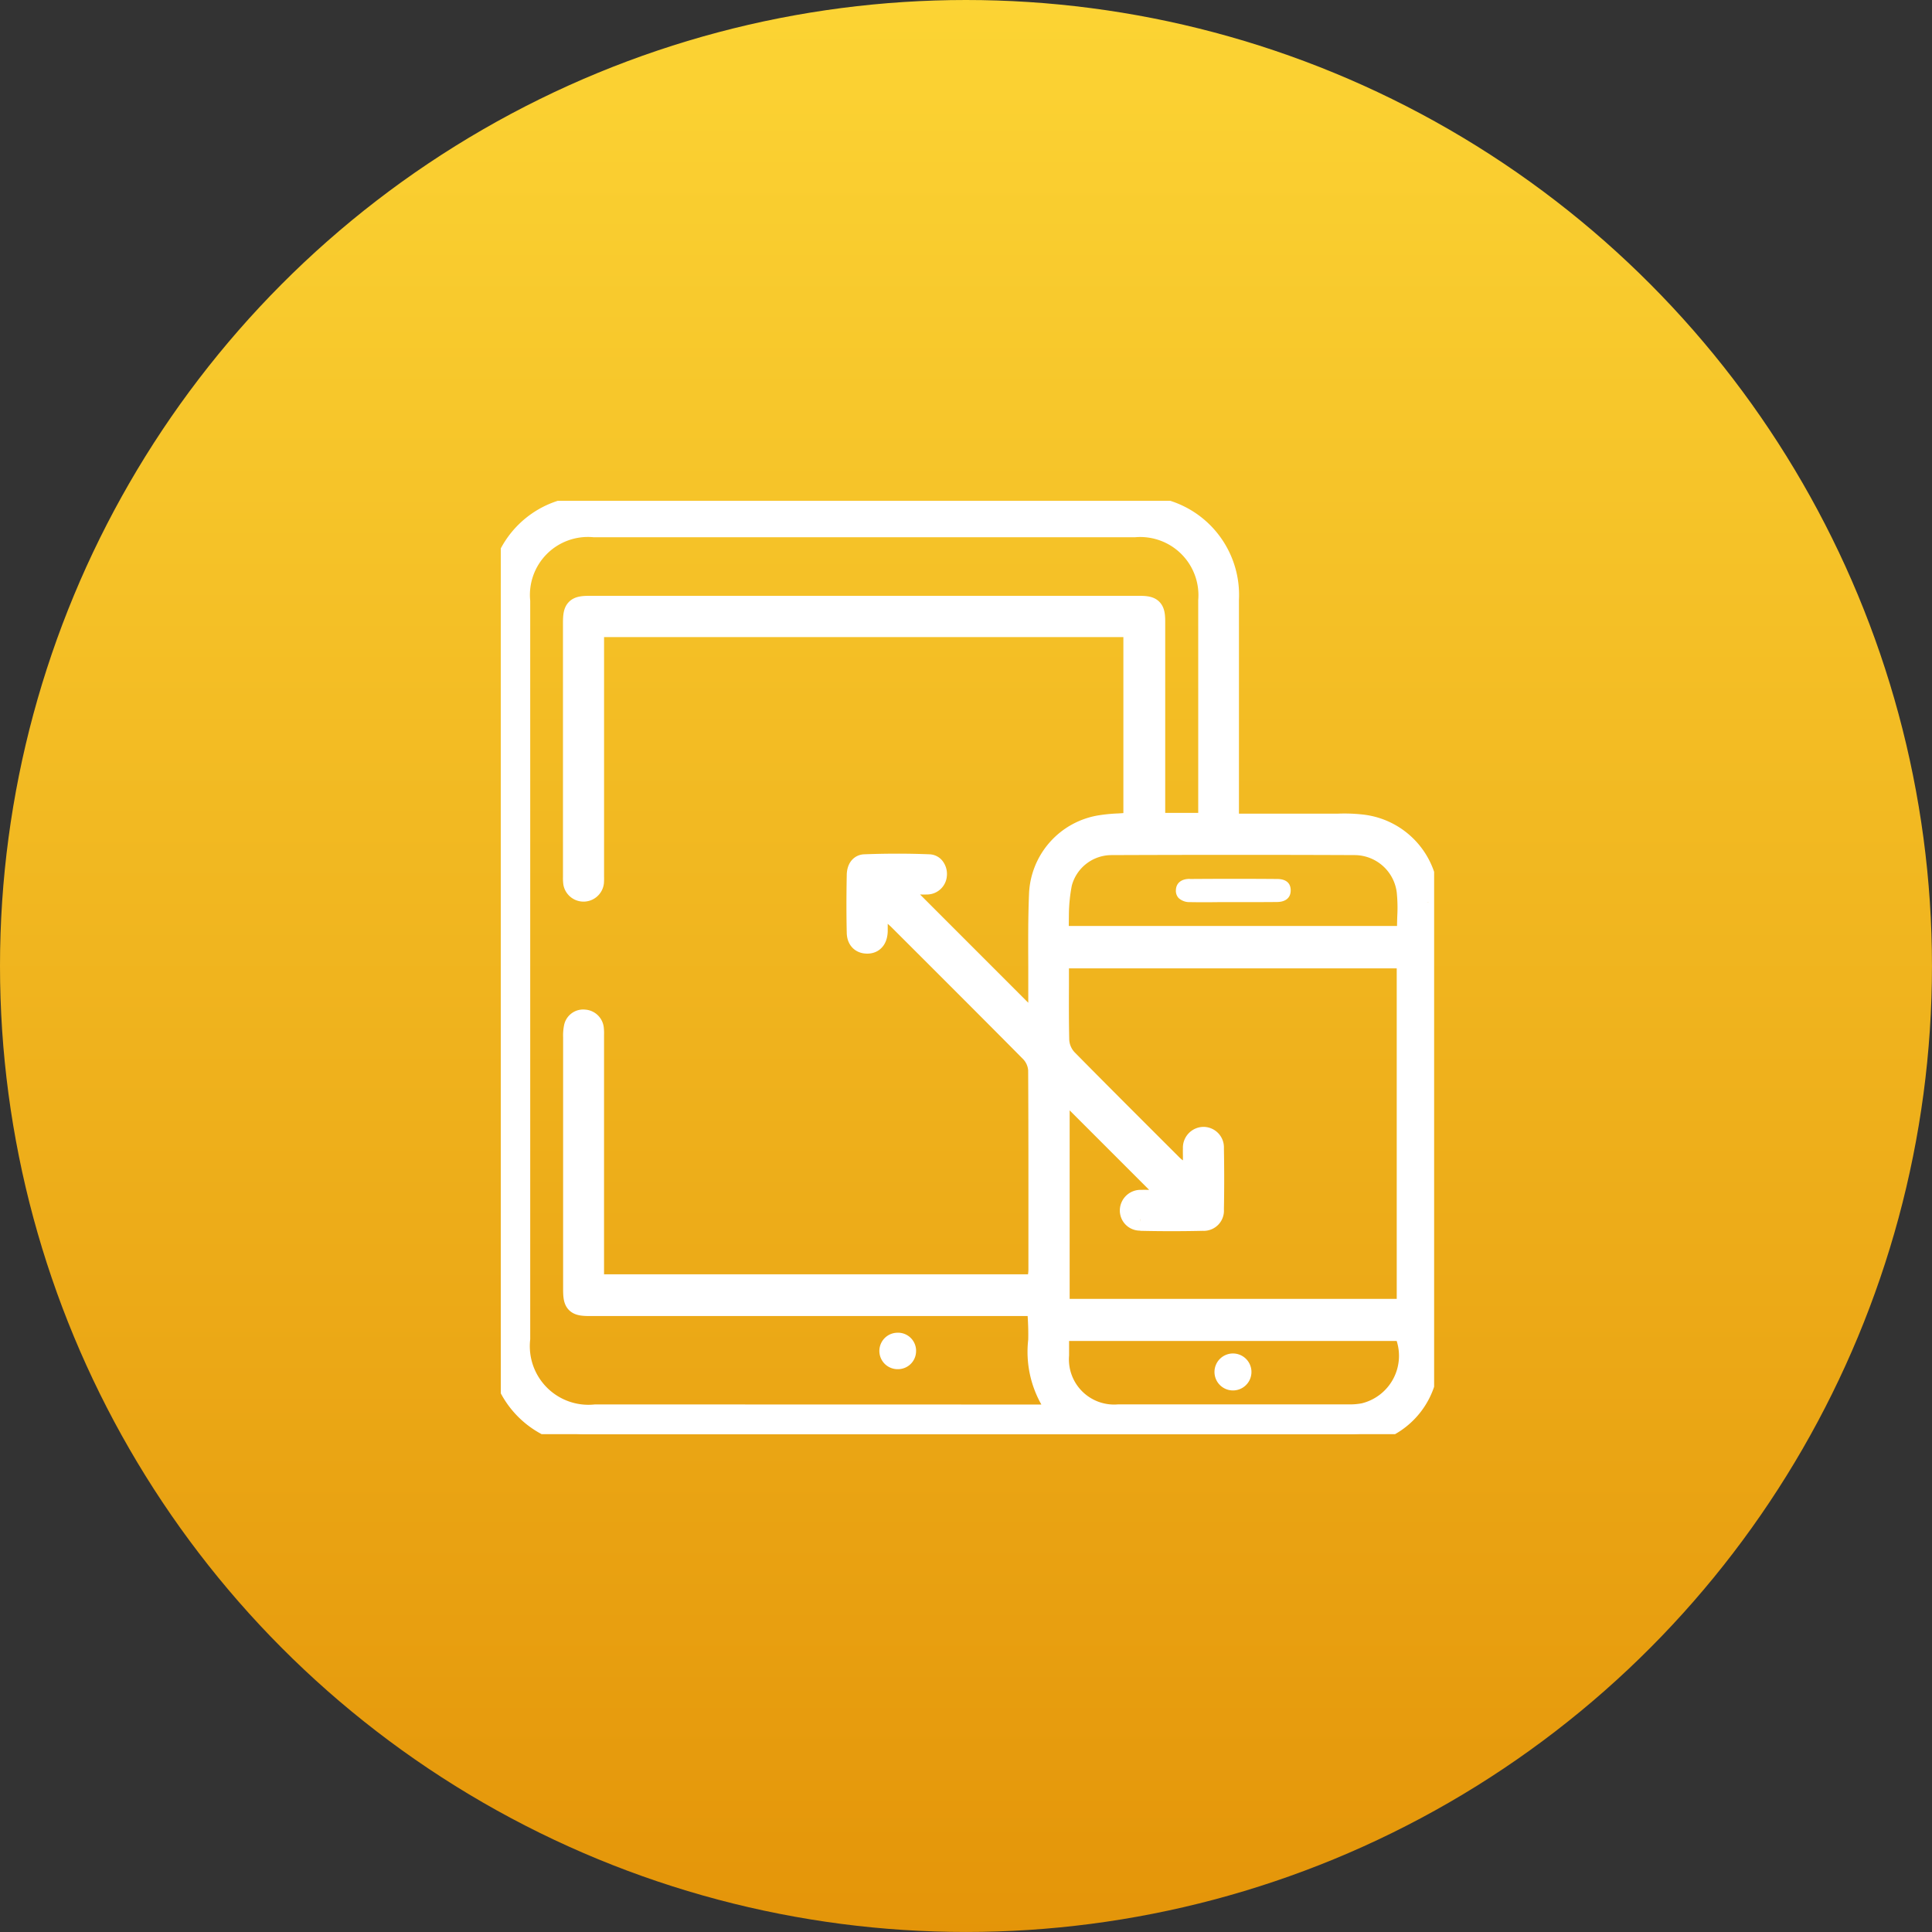 <svg xmlns="http://www.w3.org/2000/svg" xmlns:xlink="http://www.w3.org/1999/xlink" width="84.871" height="84.871" viewBox="0 0 84.871 84.871">
  <rect x="0" y="0" width="84.871" height="84.871" fill="#333333" stroke="none"/>
  <defs>
    <linearGradient id="linear-gradient" x1="0.5" x2="0.5" y2="1" gradientUnits="objectBoundingBox">
      <stop offset="0" stop-color="#fcd434"/>
      <stop offset="1" stop-color="#e49509"/>
    </linearGradient>
    <clipPath id="clip-path">
      <rect id="Rectangle_13121" data-name="Rectangle 13121" width="41" height="41" transform="translate(0 -0.3)" fill="none"/>
    </clipPath>
  </defs>
  <g id="Group_58616" data-name="Group 58616" transform="translate(-1041 -9776.795)">
    <circle id="Ellipse_125" data-name="Ellipse 125" cx="42.435" cy="42.435" r="42.435" transform="translate(1041 9776.795)" fill="url(#linear-gradient)"/>
    <g id="Group_57600" data-name="Group 57600" transform="translate(1063 9799.096)">
      <g id="Mask_Group_33331" data-name="Mask Group 33331" clip-path="url(#clip-path)">
        <path id="Path_24417" data-name="Path 24417" d="M40.694,17.335a3.237,3.237,0,0,0-2.835-3.352,6.746,6.746,0,0,0-1.078-.041h-.015l-.4,0c-.941,0-1.881,0-2.84,0h-1.6V12.99q0-1.356,0-2.713v-.025c0-2.036,0-4.142,0-6.213A3.841,3.841,0,0,0,27.876,0c-4.027,0-8.031,0-11.982,0C11.881,0,7.924,0,4.047,0A3.827,3.827,0,0,0,0,4.041C0,15.01,0,25.981,0,36.649A3.832,3.832,0,0,0,4.048,40.7c12,0,22.85,0,33.171,0a4.212,4.212,0,0,0,.974-.1,3.275,3.275,0,0,0,2.5-3.321q.006-4.75,0-9.5V23.993q0-1,0-2c0-1.527,0-3.1,0-4.654m-3.162-2.576a2.372,2.372,0,0,1,2.324,2.085,7.2,7.2,0,0,1,.025,1.128c-.005.162-.01.325-.01.489v.412H24.392l.034-.444c.014-.19.022-.386.03-.576a7.485,7.485,0,0,1,.14-1.366,2.308,2.308,0,0,1,2.217-1.728c3.832-.015,7.338-.015,10.719,0M28.1,31.268c.9.021,1.823.021,2.749,0a.386.386,0,0,0,.416-.425c.017-.875.017-1.786,0-2.708a.4.4,0,0,0-.4-.433h0a.413.413,0,0,0-.4.447c-.006.13,0,.267,0,.425,0,.088,0,.177,0,.274v.847l-.667-.522c-.04-.032-.076-.058-.109-.082a1.837,1.837,0,0,1-.212-.175l-.684-.683c-1.3-1.3-2.641-2.636-3.958-3.974a1.373,1.373,0,0,1-.364-.874c-.018-.793-.016-1.568-.013-2.388v0q0-.421,0-.847v-.412H39.857V35.257H24.489V25.269l5.2,5.2h-1l-.134,0c-.125,0-.276-.005-.422,0a.41.41,0,0,0-.44.4.385.385,0,0,0,.4.391M4.162,39.894a3.075,3.075,0,0,1-3.37-3.387q0-10.051,0-20.1V6.947q0-1.415,0-2.83A3.046,3.046,0,0,1,4.1.8Q15.966.8,27.837.8a3.057,3.057,0,0,1,3.3,3.281q0,3.09,0,6.18v3.648H28.687V10.826q0-2.9,0-5.8c0-.568-.086-.653-.653-.653q-12.065,0-24.13,0c-.585,0-.673.089-.673.684q0,5.557,0,11.113v.057a1.627,1.627,0,0,0,.012.261.4.4,0,0,0,.788-.028,2.257,2.257,0,0,0,.005-.244c0-.035,0-.07,0-.1V5.187H27.849v8.688l-.376.033c-.121.011-.242.019-.363.026h-.018a6.75,6.75,0,0,0-.742.074,3.143,3.143,0,0,0-2.645,2.948c-.044,1.041-.039,2.105-.034,3.134,0,.463,0,.927,0,1.39,0,.106,0,.212,0,.314v1.163L17.21,16.493h1l.153,0c.112,0,.238.005.354,0a.378.378,0,0,0,.38-.358A.434.434,0,0,0,19,15.814a.263.263,0,0,0-.2-.087c-.912-.037-1.86-.036-2.817,0-.251.01-.284.291-.286.411-.018.93-.018,1.758,0,2.532.007.272.147.421.4.421.318,0,.391-.263.4-.482,0-.094,0-.188,0-.3V17.166l.687.615.123.108.012.01c.072.063.134.117.194.177l.876.875c1.608,1.607,3.272,3.268,4.9,4.912a1.3,1.3,0,0,1,.377.837c.014,2.522.012,5.072.011,7.539v1.242a1.994,1.994,0,0,1-.016.221c0,.032-.007.065-.01.1l-.033.376H4.035V31.039q0-3.892,0-7.784c0-.033,0-.067,0-.1a1.747,1.747,0,0,0-.009-.268.381.381,0,0,0-.358-.338h0a.356.356,0,0,0-.4.293,1.714,1.714,0,0,0-.031.406q0,5.535,0,11.07c0,.623.072.694.7.694H23.6l.035.373a11.7,11.7,0,0,1,.033,1.2,4.207,4.207,0,0,0,.569,2.663l.463.651Zm33.775-.061a3.393,3.393,0,0,1-.731.059l-6.055,0H27.137a2.484,2.484,0,0,1-2.673-2.666c0-.153,0-.307,0-.468v-.652h15.29l.07.326a2.649,2.649,0,0,1-1.886,3.4" transform="translate(0 0)" fill="#fff" stroke="#fff" stroke-width="1"/>
        <path id="Path_24418" data-name="Path 24418" d="M142.742,308.5a.793.793,0,0,1-.781.809.8.8,0,1,1-.061-1.6.794.794,0,0,1,.843.791" transform="translate(-124.5 -271.464)" fill="#fff"/>
        <path id="Path_24419" data-name="Path 24419" d="M267.081,317.041a.812.812,0,1,1,.034-1.623.812.812,0,0,1-.034,1.623" transform="translate(-234.912 -278.261)" fill="#fff"/>
        <path id="Path_24420" data-name="Path 24420" d="M252.363,138.4c-.373,0-.6.188-.607.5a.462.462,0,0,0,.122.344.7.7,0,0,0,.5.177c.431.008.871.006,1.3,0l.556,0h.011l.594,0c.452,0,.919,0,1.376-.005.372-.008.585-.194.584-.511,0-.435-.369-.5-.588-.5-1.228-.01-2.484-.01-3.84,0" transform="translate(-222.1 -122.093)" fill="#fff"/>
      </g>
    </g>
  </g>
</svg>
